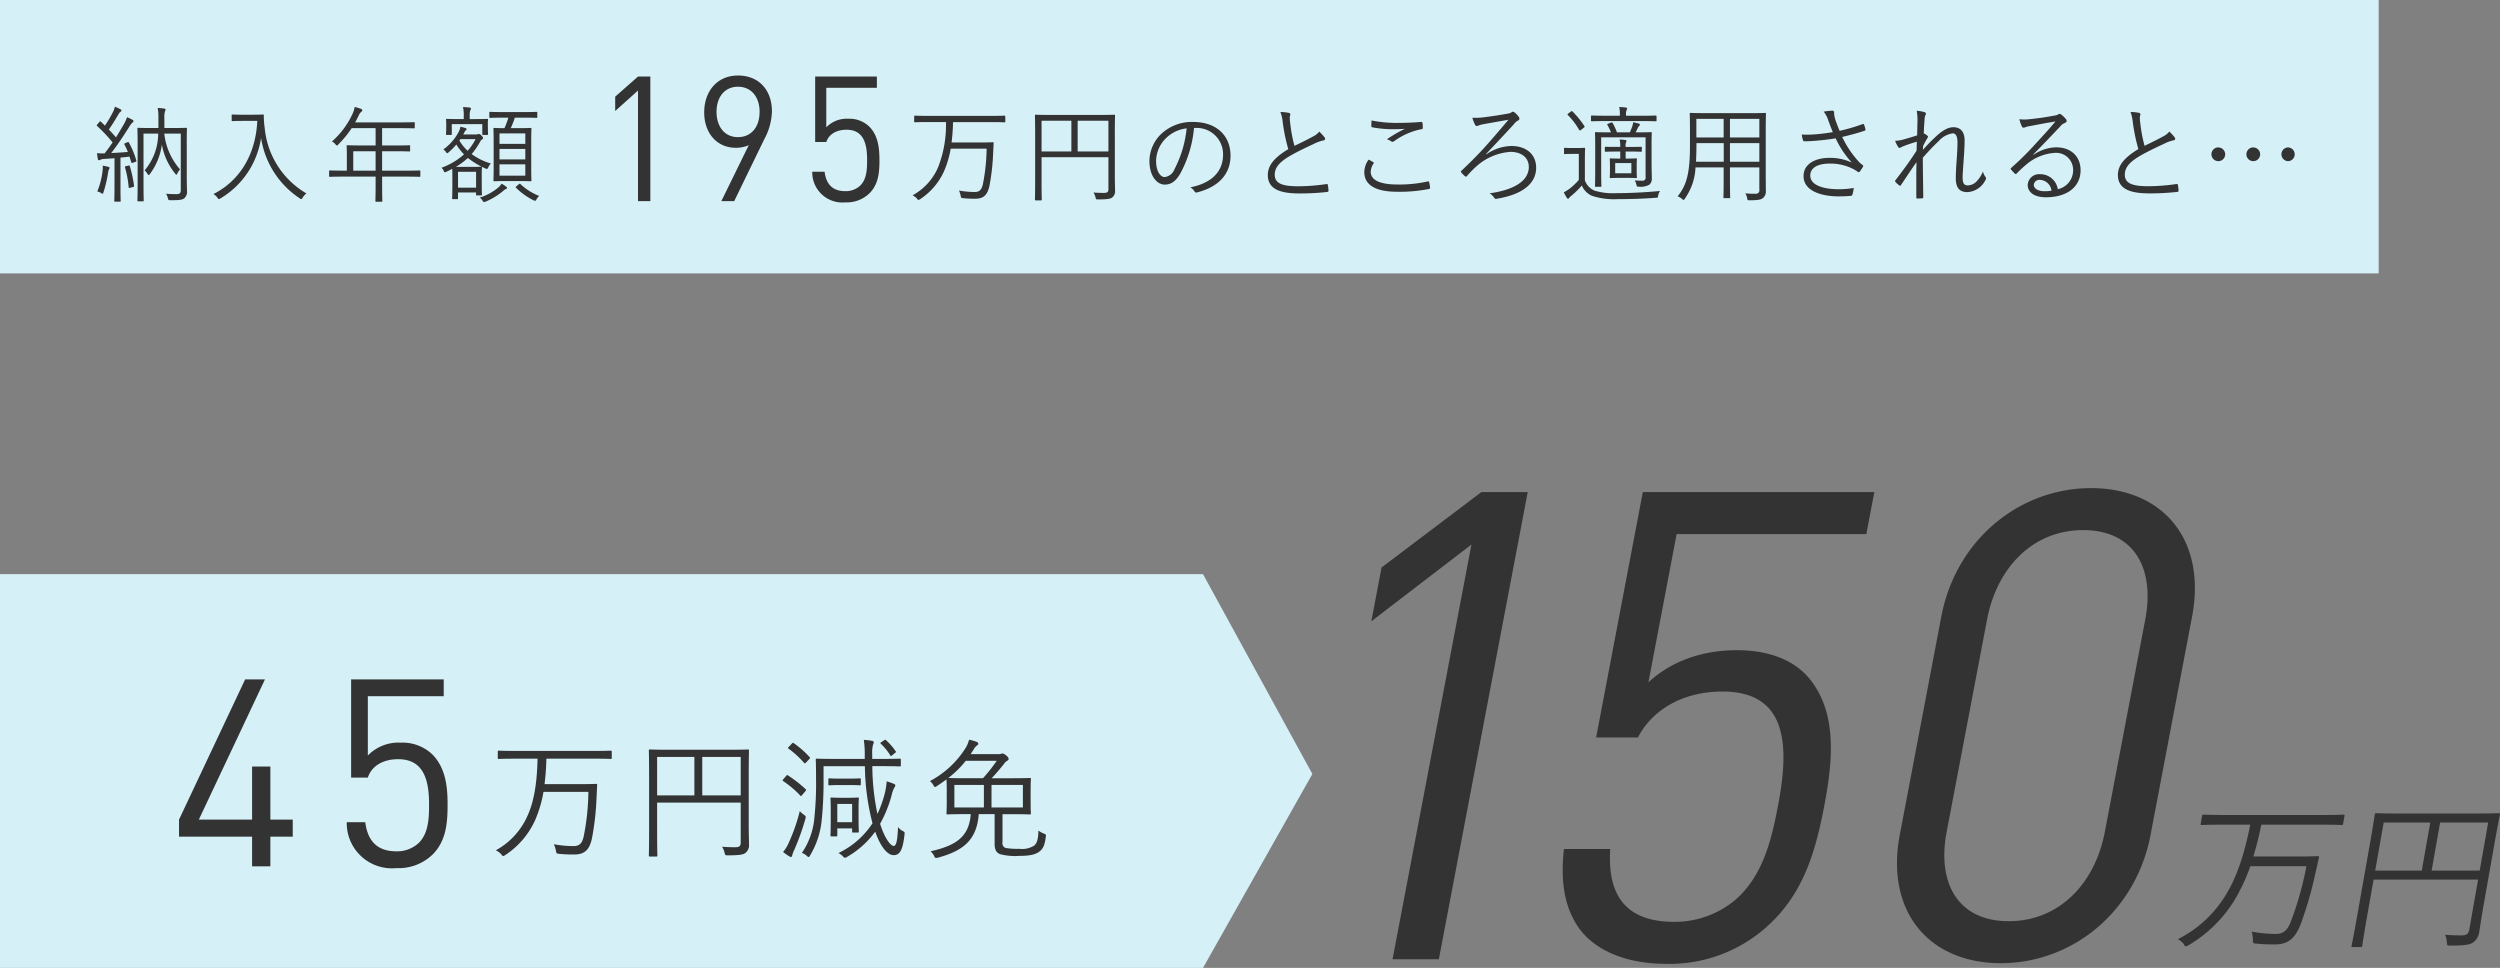 <svg id="pharmacy_keizai_sareruto.svg" xmlns="http://www.w3.org/2000/svg" width="457.188" height="177" viewBox="0 0 457.188 177">
  <rect x="0" y="0" width="457.188" height="177" fill="#808080" stroke="none"/>
  <defs>
    <style>
      .cls-1, .cls-3 {
        fill: #d5f0f7;
      }

      .cls-2 {
        fill: #333;
      }

      .cls-2, .cls-3 {
        fill-rule: evenodd;
      }
    </style>
  </defs>
  <rect id="長方形_2" data-name="長方形 2" class="cls-1" width="435" height="50"/>
  <path id="納入年額_195万円のところ適用されると_" data-name="納入年額 195万円のところ適用されると…" class="cls-2" d="M328.148,533.561c0-2.016.039-2.937,0.039-3.033,0-.135-0.019-0.154-0.154-0.154-0.1,0-.71.039-2.457,0.039H324.06v-1.805a3.934,3.934,0,0,1,.1-1.209,0.912,0.912,0,0,0,.115-0.365,0.219,0.219,0,0,0-.231-0.173,11.344,11.344,0,0,0-1.209-.115,8.8,8.8,0,0,1,.135,1.862v1.805h-1.229c-1.747,0-2.361-.039-2.457-0.039-0.134,0-.154.019-0.154,0.154,0,0.1.039,0.921,0.039,2.975v7.2c0,2.054-.039,2.841-0.039,2.937,0,0.154.02,0.173,0.154,0.173h0.864c0.115,0,.134-0.019.134-0.173,0-.1-0.038-0.9-0.038-2.841V531.43h2.687a10.411,10.411,0,0,1-2.476,6.718,3.269,3.269,0,0,1,.537.672,0.293,0.293,0,0,0,.192.192,0.327,0.327,0,0,0,.231-0.192,11.6,11.6,0,0,0,2.188-5.375,11.745,11.745,0,0,0,2.438,5.318,0.411,0.411,0,0,0,.211.192,0.283,0.283,0,0,0,.173-0.212,3.289,3.289,0,0,1,.5-0.767,11.8,11.8,0,0,1-2.88-6.546h3.014v10.289c0,0.633-.192.787-0.844,0.787-0.48,0-1.171-.019-1.862-0.077a2.464,2.464,0,0,1,.345.787c0.1,0.384.115,0.4,0.48,0.4,1.862,0,2.227-.1,2.572-0.4a1.588,1.588,0,0,0,.442-1.363c0-.5-0.039-1.267-0.039-2.649v-5.643Zm-11.21-.4c-0.23.1-.249,0.154-0.173,0.288a12.018,12.018,0,0,1,.615,1.344c-1.075.077-2.054,0.154-3.033,0.192,1.094-1.42,2.169-3.014,3.244-4.722a3.686,3.686,0,0,1,.652-0.864,0.332,0.332,0,0,0,.173-0.249,0.26,0.26,0,0,0-.173-0.231,6.194,6.194,0,0,0-1.017-.48,6.76,6.76,0,0,1-.557,1.248c-0.48.825-.959,1.632-1.458,2.438-0.442-.518-0.864-0.979-1.306-1.44,0.653-.921,1.133-1.727,1.805-2.86a1.25,1.25,0,0,1,.345-0.4,0.245,0.245,0,0,0,.154-0.211,0.274,0.274,0,0,0-.192-0.23,6.052,6.052,0,0,0-1.018-.461,3.549,3.549,0,0,1-.307.9,23.451,23.451,0,0,1-1.5,2.553l-0.729-.71c-0.116-.115-0.154-0.115-0.308.057l-0.345.423c-0.154.172-.154,0.192-0.038,0.307a28.008,28.008,0,0,1,2.821,2.994c-0.46.672-.94,1.344-1.459,2h-0.153a8.791,8.791,0,0,1-1.248-.039c0.058,0.442.1,0.768,0.154,1.056a0.269,0.269,0,0,0,.211.25,0.477,0.477,0,0,0,.211-0.077,1.833,1.833,0,0,1,.749-0.173c0.6-.038,1.228-0.077,1.881-0.134v5.01c0,2.092-.039,2.687-0.039,2.8,0,0.135.02,0.135,0.154,0.135h0.864c0.134,0,.153,0,0.153-0.135,0-.1-0.038-0.71-0.038-2.8v-5.126c0.537-.038,1.094-0.1,1.651-0.172l0.326,1.036c0.038,0.135.077,0.154,0.326,0.077l0.384-.134c0.231-.077.25-0.115,0.211-0.269a15.75,15.75,0,0,0-1.362-3.282c-0.077-.135-0.116-0.116-0.269-0.058Zm-2.9,4.55c0-.1-0.077-0.154-0.269-0.211-0.211-.058-0.576-0.135-0.979-0.211a6.542,6.542,0,0,1-.058,1.19,14.315,14.315,0,0,1-.94,3.532,2.235,2.235,0,0,1,.672.268,0.83,0.83,0,0,0,.287.154c0.077,0,.116-0.077.173-0.269a23.732,23.732,0,0,0,.826-3.493,2.569,2.569,0,0,1,.192-0.73A0.46,0.46,0,0,0,314.04,537.707Zm3.013-.326c-0.211.057-.23,0.1-0.192,0.23a18.8,18.8,0,0,1,.672,3.609c0.019,0.172.058,0.172,0.326,0.1l0.423-.116c0.23-.057.249-0.115,0.23-0.268a23.009,23.009,0,0,0-.768-3.551c-0.038-.135-0.1-0.154-0.288-0.1Zm21.274-9.406c-1.325,0-1.709-.039-1.805-0.039-0.134,0-.153.019-0.153,0.154v0.9c0,0.134.019,0.154,0.153,0.154,0.1,0,.48-0.039,1.805-0.039h2.726c-0.269,5.97-3.072,10.884-8.024,13.38a2.339,2.339,0,0,1,.729.652,0.47,0.47,0,0,0,.269.269,0.913,0.913,0,0,0,.307-0.134,15.557,15.557,0,0,0,7.41-11.057,16.166,16.166,0,0,0,7.083,11.057,0.546,0.546,0,0,0,.269.134,0.412,0.412,0,0,0,.249-0.269,3.061,3.061,0,0,1,.691-0.768,15.508,15.508,0,0,1-7.621-11.92,16.607,16.607,0,0,1-.172-2.342,0.146,0.146,0,0,0-.173-0.173c-0.115,0-.5.039-1.8,0.039h-1.939Zm32.541,10.346c0-.134-0.019-0.153-0.153-0.153-0.1,0-.711.038-2.515,0.038h-4.319v-3.551H366.2c1.919,0,2.553.038,2.668,0.038s0.134-.019.134-0.153v-0.826c0-.134-0.019-0.153-0.134-0.153s-0.749.038-2.668,0.038h-2.323v-3.167h3.148c1.92,0,2.572.038,2.668,0.038,0.135,0,.154-0.019.154-0.153v-0.826c0-.134-0.019-0.153-0.154-0.153-0.1,0-.748.038-2.668,0.038h-8.081c0.23-.4.441-0.825,0.652-1.248a1.716,1.716,0,0,1,.48-0.691,0.334,0.334,0,0,0,.173-0.269,0.259,0.259,0,0,0-.192-0.249,11.355,11.355,0,0,0-1.19-.365,5.041,5.041,0,0,1-.4,1.267,15.172,15.172,0,0,1-3.762,5.049,2.038,2.038,0,0,1,.652.518,0.575,0.575,0,0,0,.269.23,0.509,0.509,0,0,0,.249-0.211,18.885,18.885,0,0,0,2.438-2.975h4.377V533.6h-2.457c-1.92,0-2.592-.038-2.688-0.038-0.134,0-.153.019-0.153,0.153,0,0.115.038,0.557,0.038,1.67v2.822h-0.576c-1.8,0-2.418-.038-2.514-0.038-0.135,0-.154.019-0.154,0.153v0.864c0,0.134.019,0.153,0.154,0.153,0.1,0,.71-0.038,2.514-0.038h5.836v1.286c0,2.131-.038,3.052-0.038,3.167,0,0.135.019,0.135,0.172,0.135h0.96c0.115,0,.134,0,0.134-0.135,0-.1-0.038-1.036-0.038-3.167V539.3H368.2c1.8,0,2.419.038,2.515,0.038,0.134,0,.153-0.019.153-0.153v-0.864Zm-8.177-.115H358.6v-3.551h4.089v3.551Zm29.566-10.6c0-.134-0.019-0.154-0.134-0.154s-0.691.039-2.457,0.039H386.1c-1.766,0-2.342-.039-2.457-0.039-0.134,0-.153.02-0.153,0.154V528.4c0,0.134.019,0.154,0.153,0.154,0.115,0,.691-0.039,2.457-0.039h0.864a14.473,14.473,0,0,1-.71,1.92c-1.286,0-1.766-.039-1.862-0.039-0.135,0-.154.02-0.154,0.154,0,0.1.039,0.691,0.039,2.284v4.895c0,1.574-.039,2.169-0.039,2.265,0,0.134.019,0.154,0.154,0.154,0.115,0,.614-0.039,2.13-0.039H388.9c1.516,0,2.015.039,2.13,0.039,0.135,0,.154-0.02.154-0.154,0-.1-0.038-0.691-0.038-2.265v-4.933c0-1.555.038-2.15,0.038-2.246,0-.134-0.019-0.154-0.154-0.154-0.115,0-.614.039-2.13,0.039h-1.5a15.383,15.383,0,0,0,.749-1.92h1.517c1.766,0,2.341.039,2.457,0.039s0.134-.02.134-0.154V527.61Zm-2.188,11.517h-4.722v-2.073h4.722v2.073Zm0-5.816h-4.722v-1.92h4.722v1.92Zm0,2.841h-4.722v-1.92h4.722v1.92Zm-11.345-4.569,0.192-.364a1.809,1.809,0,0,1,.288-0.423,0.23,0.23,0,0,0,.134-0.192,0.224,0.224,0,0,0-.192-0.172c-0.23-.077-0.556-0.173-0.94-0.269a2.921,2.921,0,0,1-.269.845,9.148,9.148,0,0,1-2.86,3.32,1.642,1.642,0,0,1,.48.48,0.407,0.407,0,0,0,.211.211,0.622,0.622,0,0,0,.307-0.192,11.729,11.729,0,0,0,1.382-1.4,9.627,9.627,0,0,0,1.4,1.8,12.55,12.55,0,0,1-4.127,2.457,1.528,1.528,0,0,1,.423.556,0.3,0.3,0,0,0,.23.269,0.746,0.746,0,0,0,.269-0.1c0.364-.173.729-0.365,1.056-0.537,0,0.23.019,0.671,0.019,1.42v1.133c0,2.361-.039,2.725-0.039,2.821,0,0.154.02,0.173,0.135,0.173h0.787c0.134,0,.153-0.019.153-0.173V542.2h3.3v0.383c0,0.135.019,0.154,0.153,0.154h0.768c0.135,0,.154-0.019.154-0.154,0-.115-0.039-0.46-0.039-2.476v-1.171c0-.806.039-1.19,0.039-1.3,0-.134-0.019-0.154-0.154-0.154-0.115,0-.5.039-1.746,0.039h-2.88a13.235,13.235,0,0,0,2.208-1.632,15.253,15.253,0,0,0,3.244,1.939c0.288,0.115.345,0.1,0.5-.25a2.193,2.193,0,0,1,.46-0.671,11.531,11.531,0,0,1-3.512-1.728,14.275,14.275,0,0,0,1.555-2.265,1,1,0,0,1,.383-0.442,0.244,0.244,0,0,0,.154-0.211,0.807,0.807,0,0,0-.269-0.441,0.823,0.823,0,0,0-.537-0.327,0.386,0.386,0,0,0-.173.039,0.613,0.613,0,0,1-.326.057h-2.323Zm2.342,9.733h-3.3v-2.9h3.3v2.9Zm-0.1-8.869a10.155,10.155,0,0,1-1.44,2.131,8.063,8.063,0,0,1-1.516-1.881l0.173-.25h2.783Zm2.246-2.917c0-.327.038-0.538,0.038-0.634,0-.134-0.019-0.153-0.173-0.153-0.1,0-.633.038-2.226,0.038H379.9v-0.518a3.215,3.215,0,0,1,.1-1.075,0.764,0.764,0,0,0,.134-0.346,0.244,0.244,0,0,0-.249-0.173c-0.384-.038-0.749-0.076-1.21-0.1a7.2,7.2,0,0,1,.135,1.69v0.518h-0.845c-1.612,0-2.15-.038-2.246-0.038-0.134,0-.153.019-0.153,0.153,0,0.1.038,0.307,0.038,0.71v0.423c0,1.209-.038,1.382-0.038,1.5,0,0.134.019,0.153,0.153,0.153h0.749c0.134,0,.154-0.019.154-0.153V529.7H382.2v1.824c0,0.134.02,0.153,0.154,0.153h0.729c0.154,0,.173-0.019.173-0.153,0-.115-0.038-0.288-0.038-1.5v-0.5Zm3.513,11.843a0.3,0.3,0,0,0-.154-0.23,5.333,5.333,0,0,0-.845-0.557,3.123,3.123,0,0,1-.537.653,9.922,9.922,0,0,1-3.455,1.9,1.849,1.849,0,0,1,.5.518,0.43,0.43,0,0,0,.288.288,0.8,0.8,0,0,0,.288-0.076,12.207,12.207,0,0,0,3.282-2.016,2.16,2.16,0,0,1,.461-0.307A0.224,0.224,0,0,0,386.729,541.373Zm1.766-.345c-0.212.172-.212,0.211-0.1,0.326a12.225,12.225,0,0,0,3.167,2.265,0.882,0.882,0,0,0,.307.1,0.344,0.344,0,0,0,.25-0.269,2.042,2.042,0,0,1,.5-0.614,10.649,10.649,0,0,1-3.436-2.169c-0.116-.1-0.154-0.1-0.288.019Zm24.443,2.755V521h-2.257l-4.171,3.68V527.3l4.171-3.743v20.222h2.257Zm22.234-16.415c0-3.935-2.415-6.559-6.209-6.559s-6.177,2.88-6.177,6.751c0,3.744,2.289,6.464,5.769,6.464a5.677,5.677,0,0,0,2.384-.48l-5.018,10.239h2.352l5.488-11.295A11.426,11.426,0,0,0,435.172,527.368Zm-2.258.1c0,2.816-1.568,4.608-3.951,4.608-2.571,0-3.92-2.08-3.92-4.608,0-2.783,1.537-4.607,3.92-4.607S432.914,524.681,432.914,527.464Zm21.92,8.8c0-2.144-.219-4.448-1.85-6.112a5.255,5.255,0,0,0-3.857-1.44,5.183,5.183,0,0,0-4.014,1.568v-7.231h9.251V521H443.075v11.967h2.038c0.439-1.344,1.756-2.24,3.7-2.24,3.229,0,3.762,2.752,3.762,5.536,0,1.632-.062,3.455-1.223,4.639a3.847,3.847,0,0,1-2.759,1.056c-2.352,0-3.512-1.28-3.794-3.551h-2.258a5.51,5.51,0,0,0,6.052,5.6,5.941,5.941,0,0,0,4.453-1.7C454.646,540.679,454.834,538.536,454.834,536.264Zm23-7.963c0-.134-0.019-0.154-0.154-0.154-0.1,0-.71.039-2.514,0.039H463.845c-1.8,0-2.4-.039-2.514-0.039-0.135,0-.154.02-0.154,0.154v0.9c0,0.135.019,0.154,0.154,0.154,0.115,0,.71-0.039,2.514-0.039h3.148a21.137,21.137,0,0,1-1.478,8.37,10.643,10.643,0,0,1-4.626,5.029,2.793,2.793,0,0,1,.806.6,0.445,0.445,0,0,0,.288.249,0.811,0.811,0,0,0,.269-0.134,12.024,12.024,0,0,0,4.4-5.144,17.989,17.989,0,0,0,1.209-4.108h6.565a34.827,34.827,0,0,1-.672,6.45c-0.211,1-.576,1.478-1.478,1.478a15.96,15.96,0,0,1-2.9-.269,4.363,4.363,0,0,1,.307.96c0.077,0.4.077,0.4,0.461,0.441a19.108,19.108,0,0,0,2.245.1c1.517,0,2.208-.749,2.553-2.342a39.189,39.189,0,0,0,.672-5.874c0.039-.652.058-1.286,0.1-1.938a0.14,0.14,0,0,0-.173-0.173c-0.1,0-.652.038-2.341,0.038h-5.183a35.221,35.221,0,0,0,.269-3.724h6.891c1.8,0,2.418.039,2.514,0.039,0.135,0,.154-0.019.154-0.154v-0.9Zm20.045,3.513c0-2.457.038-3.571,0.038-3.667,0-.153-0.019-0.172-0.153-0.172-0.1,0-.768.038-2.688,0.038h-8.945c-1.938,0-2.591-.038-2.706-0.038-0.135,0-.154.019-0.154,0.172,0,0.1.039,1.114,0.039,3.628v8.1c0,2.515-.039,3.494-0.039,3.609,0,0.134.019,0.153,0.154,0.153h0.94c0.135,0,.154-0.019.154-0.153,0-.1-0.038-1.094-0.038-3.36v-4.376h12.227v5.816c0,0.557-.192.71-0.864,0.71-0.4,0-1.267-.019-1.862-0.076a3.03,3.03,0,0,1,.365.883c0.1,0.383.1,0.383,0.5,0.383,1.632,0,2.246-.1,2.572-0.364a1.443,1.443,0,0,0,.5-1.267c0-.614-0.038-1.517-0.038-3.071v-6.949Zm-1.171,2.879h-5.624v-5.624h5.624v5.624Zm-6.776,0h-5.451v-5.624h5.451v5.624Zm22.79-4.3a4.8,4.8,0,0,1,4.953,4.857c0,3.205-2.189,5.259-5.989,6.008a2.222,2.222,0,0,1,.748.71,0.379,0.379,0,0,0,.5.211c4.166-1.055,6.105-3.57,6.105-6.7,0-3.666-2.553-6.181-6.853-6.181a8.183,8.183,0,0,0-5.759,2.131A6.973,6.973,0,0,0,504.2,536.4c0,2.783,1.363,4.357,2.8,4.357,1.132,0,2-.576,2.822-1.977a21.445,21.445,0,0,0,2.534-8.389h0.364Zm-1.708.077a20.393,20.393,0,0,1-2.246,7.506,2.172,2.172,0,0,1-1.785,1.4c-0.691,0-1.555-.9-1.555-3a5.952,5.952,0,0,1,1.843-4.146A6.469,6.469,0,0,1,511.019,530.47Zm17.146-2.994a7.083,7.083,0,0,1,.423,1.881,34.378,34.378,0,0,0,1.017,4.914c-2.438,1.478-3.743,2.9-3.743,4.741,0,2.63,2.4,3.359,5.72,3.359a42.891,42.891,0,0,0,5.106-.268c0.211-.02.288-0.1,0.269-0.269a8.432,8.432,0,0,0-.115-1,0.2,0.2,0,0,0-.269-0.173,36.874,36.874,0,0,1-4.933.4c-2.9.019-4.511-.4-4.511-2.111,0-1.344.9-2.342,2.841-3.475,1.3-.748,2.956-1.536,4.357-2.188a7.243,7.243,0,0,1,1.689-.614,0.314,0.314,0,0,0,.231-0.538,8.224,8.224,0,0,0-.979-1.075,3.1,3.1,0,0,1-1.114.883c-1.132.634-2.284,1.171-3.416,1.728a25.7,25.7,0,0,1-.749-3.878c-0.058-.422-0.1-0.806-0.115-1.228,0-.307.1-0.48,0.1-0.672a0.279,0.279,0,0,0-.231-0.25A8.731,8.731,0,0,0,528.165,527.476Zm16.129,8.714a4,4,0,0,0-.787,2.265c0,2.477,2.246,3.609,5.97,3.609a27.716,27.716,0,0,0,5.816-.5c0.192-.038.269-0.1,0.25-0.249a10,10,0,0,0-.173-1c-0.039-.153-0.1-0.172-0.269-0.134a23.85,23.85,0,0,1-5.509.557c-3.148,0-4.914-.768-4.914-2.342a3.044,3.044,0,0,1,.518-1.5,0.147,0.147,0,0,0-.057-0.25C544.87,536.5,544.563,536.325,544.294,536.19Zm0.537-7.16c-0.019.327-.038,0.73-0.038,0.979,0,0.192.058,0.25,0.173,0.269a19.989,19.989,0,0,0,3.9.346c0.595,0,1.439-.02,2.073-0.077a25.2,25.2,0,0,0-3.3,1.919,2.167,2.167,0,0,1,.787.384,0.435,0.435,0,0,0,.538-0.038,12.711,12.711,0,0,1,4.971-2.188,0.242,0.242,0,0,0,.269-0.288,5.476,5.476,0,0,0-.058-0.864,0.2,0.2,0,0,0-.268-0.173c-1.325.115-2.861,0.173-4.243,0.173A22.837,22.837,0,0,1,544.831,529.03Zm20.947,6.124c2.15-2.284,3.571-3.782,5.126-5.49a2.091,2.091,0,0,1,.691-0.614,0.39,0.39,0,0,0,.211-0.595,3.431,3.431,0,0,0-.883-0.941,0.351,0.351,0,0,0-.461,0,1.374,1.374,0,0,1-.653.25c-1.439.268-3.013,0.5-4.223,0.652a12.2,12.2,0,0,1-2.322.115,6.282,6.282,0,0,0,.5,1.267,0.38,0.38,0,0,0,.288.25,0.945,0.945,0,0,0,.384-0.115,5.432,5.432,0,0,1,.787-0.212c1.458-.268,3.013-0.537,4.645-0.825-1.785,2.131-3.4,3.993-4.53,5.24-1.517,1.632-2.688,2.784-4.089,4.108a0.17,0.17,0,0,0,0,.288,4.579,4.579,0,0,0,.672.691,0.248,0.248,0,0,0,.384-0.057,17.12,17.12,0,0,1,1.555-1.613,10.4,10.4,0,0,1,6.373-2.783c2.15,0,3.359,1.171,3.359,2.745,0,2.5-2.553,4.185-7.179,4.837a2.56,2.56,0,0,1,.864.826c0.134,0.211.23,0.211,0.518,0.153,5.087-.844,7.141-3.052,7.141-5.663,0-2.361-1.709-3.973-4.531-3.973a8.317,8.317,0,0,0-4.568,1.516Zm30.257-1.421c0-1.593.039-2.3,0.039-2.418,0-.135-0.019-0.154-0.154-0.154-0.1,0-.748.039-2.61,0.039h-0.173l0.384-.807a1.52,1.52,0,0,1,.268-0.384,0.291,0.291,0,0,0,.116-0.211,0.2,0.2,0,0,0-.173-0.192,8.7,8.7,0,0,0-1.056-.249,3.5,3.5,0,0,1-.173.768c-0.134.364-.268,0.71-0.441,1.075H589.7a11.917,11.917,0,0,0-.787-1.709c-0.077-.115-0.115-0.134-0.288-0.077l-0.557.211c-0.173.077-.173,0.116-0.1,0.25a8.436,8.436,0,0,1,.634,1.325h-0.173c-1.862,0-2.5-.039-2.592-0.039-0.134,0-.153.019-0.153,0.154,0,0.115.038,0.71,0.038,2.3v4.837c0,1.882-.038,2.438-0.038,2.534,0,0.154.019,0.173,0.153,0.173h0.864c0.135,0,.154-0.019.154-0.173,0-.1-0.039-0.729-0.039-2.572v-6.3h8.12v7.217a0.573,0.573,0,0,1-.672.711c-0.4,0-.844-0.02-1.3-0.058a3.272,3.272,0,0,1,.307.826c0.077,0.307.1,0.326,0.4,0.326a3.342,3.342,0,0,0,1.958-.365,1.453,1.453,0,0,0,.442-1.248c0-.6-0.039-1.574-0.039-2.917v-2.88Zm-12.189,2.246c0-1.209.039-1.708,0.039-1.8,0-.135-0.02-0.154-0.154-0.154-0.1,0-.346.039-1.3,0.039h-0.979c-0.96,0-1.171-.039-1.248-0.039-0.154,0-.173.019-0.173,0.154v0.844c0,0.135.019,0.154,0.173,0.154,0.077,0,.288-0.038,1.248-0.038h1.286v4.76a11.53,11.53,0,0,1-1.574,1.517,8.256,8.256,0,0,1-1.171.748,8.444,8.444,0,0,0,.557,1.018,0.276,0.276,0,0,0,.23.153,0.2,0.2,0,0,0,.192-0.153,2.136,2.136,0,0,1,.422-0.4,17.344,17.344,0,0,0,1.9-1.862,3.536,3.536,0,0,0,1.843,1.882,12.937,12.937,0,0,0,4.7.614c1.958,0,4.454-.058,6.968-0.25,0.384-.019.384-0.019,0.442-0.4a2.217,2.217,0,0,1,.345-0.844c-2.841.268-5.739,0.4-8.2,0.4a11.217,11.217,0,0,1-3.82-.48,3.167,3.167,0,0,1-1.728-1.881v-3.974Zm10.4-2c0-.115-0.019-0.134-0.173-0.134-0.1,0-.6.019-1.823,0.019h-0.96v-0.192a1.449,1.449,0,0,1,.1-0.672,0.6,0.6,0,0,0,.058-0.25,0.176,0.176,0,0,0-.192-0.153c-0.288-.039-0.672-0.077-1.056-0.1a5.387,5.387,0,0,1,.115,1.324v0.039h-0.768c-1.324,0-1.8-.019-1.9-0.019-0.134,0-.154.019-0.154,0.134V534.6c0,0.135.02,0.154,0.154,0.154,0.1,0,.576-0.039,1.9-0.039h0.768V536h-0.173c-1.132,0-1.478-.038-1.593-0.038-0.134,0-.153.019-0.153,0.154,0,0.115.038,0.345,0.038,1.209v0.9c0,0.845-.038,1.094-0.038,1.19,0,0.135.019,0.154,0.153,0.154,0.115,0,.461-0.039,1.593-0.039H591.6c1.152,0,1.478.039,1.593,0.039,0.135,0,.154-0.019.154-0.154,0-.1-0.038-0.345-0.038-1.19v-0.9c0-.864.038-1.094,0.038-1.209,0-.135-0.019-0.154-0.154-0.154-0.115,0-.441.038-1.593,0.038h-0.307v-1.286h0.96c1.228,0,1.727.039,1.823,0.039,0.154,0,.173-0.019.173-0.154v-0.614Zm-1.9,4.7h-2.956v-1.862h2.956v1.862Zm4.588-10.4c0-.135-0.02-0.154-0.154-0.154-0.1,0-.749.039-2.687,0.039h-2.726V527.84a1.446,1.446,0,0,1,.1-0.691,0.533,0.533,0,0,0,.1-0.307,0.2,0.2,0,0,0-.211-0.173c-0.461-.057-0.749-0.076-1.229-0.1a5.686,5.686,0,0,1,.115,1.421v0.173h-2.4c-1.958,0-2.611-.039-2.726-0.039-0.134,0-.153.019-0.153,0.154v0.748c0,0.135.019,0.154,0.153,0.154,0.115,0,.768-0.038,2.726-0.038H594.1c1.938,0,2.591.038,2.687,0.038,0.134,0,.154-0.019.154-0.154v-0.748Zm-16.106-.538c-0.172.135-.211,0.173-0.1,0.288a13.237,13.237,0,0,1,2.054,2.688,0.246,0.246,0,0,0,.154.134,0.37,0.37,0,0,0,.211-0.1l0.48-.384c0.192-.153.211-0.192,0.134-0.307a16.187,16.187,0,0,0-2.188-2.687c-0.1-.077-0.134-0.1-0.307.038Zm25.075-.057c-1.939,0-2.611-.039-2.726-0.039-0.134,0-.154.02-0.154,0.154,0,0.1.039,1.017,0.039,3.014V533.7c0,5.279-.71,7.256-2.246,9.195a3.53,3.53,0,0,1,.806.48,0.515,0.515,0,0,0,.269.191,0.406,0.406,0,0,0,.23-0.23,10.691,10.691,0,0,0,1.958-5.72h5.145V539.9c0,2.169-.039,3.071-0.039,3.187,0,0.134.019,0.153,0.154,0.153h0.921c0.134,0,.154-0.019.154-0.153,0-.116-0.039-1.018-0.039-3.187v-2.284h5.375v4.05a0.625,0.625,0,0,1-.672.768,18.5,18.5,0,0,1-1.9-.077,2.35,2.35,0,0,1,.345.883c0.077,0.384.077,0.384,0.48,0.384,1.536,0,2.016-.115,2.381-0.384a1.509,1.509,0,0,0,.556-1.324c0-.807-0.019-1.69-0.019-2.573v-8.522c0-2,.038-2.918.038-3.014,0-.134-0.019-0.154-0.153-0.154-0.115,0-.806.039-2.745,0.039h-8.158Zm9.847,4.453h-5.375v-3.4h5.375v3.4Zm0,4.434h-5.375v-3.4h5.375v3.4Zm-6.526,0H604.16c0.038-.825.077-1.785,0.077-2.879v-0.518h4.991v3.4Zm0-4.434h-4.991v-3.4h4.991v3.4Zm19.948-.979a32.135,32.135,0,0,1-3.762.442,15.848,15.848,0,0,1-1.9,0,5.777,5.777,0,0,0,.211,1c0.058,0.153.1,0.23,0.23,0.23,0.48,0.019,1.056-.019,1.632-0.057,1.324-.1,2.649-0.231,4.127-0.48a16.877,16.877,0,0,0,2.956,4.434,9.5,9.5,0,0,0-4.069-.864c-2.649,0-4.761,1.113-4.761,3.34,0,2.572,2.956,3.705,6.469,3.705,0.845,0,1.862-.058,2.208-0.1a0.272,0.272,0,0,0,.249-0.192,6.551,6.551,0,0,0,.25-1.248,15.141,15.141,0,0,1-2.765.231c-2.8,0-5.182-.73-5.182-2.5,0-1.363,1.267-2.188,3.57-2.188A9.116,9.116,0,0,1,633,537.956c0.231,0.135.442,0.25,0.691,0.423a0.431,0.431,0,0,0,.231.115,0.414,0.414,0,0,0,.249-0.192c0.135-.192.365-0.538,0.5-0.768a0.382,0.382,0,0,0,.058-0.211,0.217,0.217,0,0,0-.134-0.173,3.116,3.116,0,0,1-.519-0.422,18.288,18.288,0,0,1-3.186-4.684c1.555-.365,2.956-0.748,4.146-1.152a0.192,0.192,0,0,0,.1-0.249,4,4,0,0,0-.249-0.845,0.184,0.184,0,0,0-.269-0.1,33.435,33.435,0,0,1-4.2,1.229c-0.25-.6-0.422-1.037-0.633-1.613a6.45,6.45,0,0,1-.346-1.286,2.346,2.346,0,0,1-.019-0.5,0.326,0.326,0,0,0-.4-0.288,11.743,11.743,0,0,0-1.517.173,4.6,4.6,0,0,1,.806,1.5C628.639,529.817,628.85,530.355,629.176,531.161Zm15.361-3.9a9.11,9.11,0,0,1,.135,1.9c-0.02.864-.039,1.708-0.058,2.591-1.171.384-2,.614-2.687,0.806a6.855,6.855,0,0,1-1.344.192,5,5,0,0,0,.557,1.114,0.36,0.36,0,0,0,.288.192,3.918,3.918,0,0,0,.5-0.25c0.787-.326,1.67-0.614,2.63-0.9-0.02.48-.02,1-0.058,1.67-1.133,1.747-2.265,3.321-3.82,5.336-0.1.135-.154,0.25-0.038,0.346a3.742,3.742,0,0,0,.71.652c0.153,0.1.211,0.077,0.326-.1,1-1.5,1.9-2.861,2.822-4.166-0.058,1.632-.038,3.628-0.038,6.45,0,0.153.057,0.211,0.153,0.211,0.307,0,.73-0.019.921-0.038a0.171,0.171,0,0,0,.192-0.192c-0.019-2.688-.076-5.241-0.076-7.237,1.228-1.382,2.034-2.227,2.9-3.033a4.262,4.262,0,0,1,2.553-1.421c0.614,0,.883.6,0.883,1.651,0,0.941-.057,1.92-0.153,3.3-0.1,1.324-.154,2.419-0.154,3.282,0,1.786.749,2.515,2.112,2.515a3.911,3.911,0,0,0,3.3-2.188,0.463,0.463,0,0,0,0-.615,2.322,2.322,0,0,1-.441-0.979,5.58,5.58,0,0,1-1.171,1.824,2.289,2.289,0,0,1-1.593.729c-0.634,0-.96-0.287-0.96-1.5,0-.633.1-1.689,0.192-3.167,0.115-1.459.172-2.726,0.172-3.57,0-1.536-.729-2.4-2.053-2.4-1.114,0-2.227.768-3.4,1.9a27.386,27.386,0,0,0-2.169,2.245c0.019-.268.019-0.48,0.038-0.729,0.288-.576.538-1.037,0.806-1.478a0.252,0.252,0,0,0-.019-0.384,3.142,3.142,0,0,0-.672-0.442c0.039-.978.077-1.689,0.154-2.572a1.667,1.667,0,0,1,.154-0.748,0.68,0.68,0,0,0,.1-0.25,0.358,0.358,0,0,0-.308-0.307A5.8,5.8,0,0,0,644.537,527.264Zm21.312,7.986c1.92-1.958,3.206-3.3,4.914-5.106a2.087,2.087,0,0,1,.9-0.672,0.4,0.4,0,0,0,.288-0.365,0.517,0.517,0,0,0-.134-0.326,4.749,4.749,0,0,0-.826-0.806,0.576,0.576,0,0,0-.345-0.154,0.6,0.6,0,0,0-.269.134,1.985,1.985,0,0,1-.6.173c-1.689.327-3.263,0.538-4.78,0.691a7.12,7.12,0,0,1-1.689-.019,6.1,6.1,0,0,0,.461,1.325,0.34,0.34,0,0,0,.307.23,1.134,1.134,0,0,0,.365-0.1,3.133,3.133,0,0,1,.672-0.173c1.708-.326,3.205-0.614,4.8-0.864-1.478,1.747-2.629,2.976-3.743,4.185a52.179,52.179,0,0,1-4.338,4.281c-0.134.115-.153,0.192-0.077,0.288a8.789,8.789,0,0,0,.711.767c0.134,0.135.23,0.116,0.383-.038a18.376,18.376,0,0,1,1.69-1.574,8.843,8.843,0,0,1,5.278-2.169,3.11,3.11,0,0,1,3.321,3.148,3.541,3.541,0,0,1-2.8,3.494,3.25,3.25,0,0,0-3.263-2.745,2.093,2.093,0,0,0-2.246,1.958c0,1.228,1.036,2.265,3.34,2.265,4.069,0,6.334-2.074,6.334-4.934,0-2.5-1.708-4.2-4.472-4.2a7.5,7.5,0,0,0-4.127,1.363Zm3.321,6.622a6.954,6.954,0,0,1-1.248.1c-1.286,0-1.977-.537-1.977-1.171a1.017,1.017,0,0,1,1.171-.9A2.228,2.228,0,0,1,669.17,541.872Zm14.459-14.4a7.049,7.049,0,0,1,.422,1.881,34.378,34.378,0,0,0,1.017,4.914c-2.438,1.478-3.743,2.9-3.743,4.741,0,2.63,2.4,3.359,5.72,3.359a42.891,42.891,0,0,0,5.106-.268c0.212-.02.288-0.1,0.269-0.269a8.228,8.228,0,0,0-.115-1,0.2,0.2,0,0,0-.269-0.173,36.874,36.874,0,0,1-4.933.4c-2.9.019-4.511-.4-4.511-2.111,0-1.344.9-2.342,2.841-3.475,1.305-.748,2.956-1.536,4.357-2.188a7.249,7.249,0,0,1,1.69-.614,0.314,0.314,0,0,0,.23-0.538,8.224,8.224,0,0,0-.979-1.075,3.105,3.105,0,0,1-1.113.883c-1.133.634-2.285,1.171-3.417,1.728a25.7,25.7,0,0,1-.749-3.878c-0.057-.422-0.1-0.806-0.115-1.228,0-.307.1-0.48,0.1-0.672a0.279,0.279,0,0,0-.23-0.25A8.742,8.742,0,0,0,683.629,527.476Zm22.463,6.488a1.257,1.257,0,1,0,1.248,1.247A1.262,1.262,0,0,0,706.092,533.964Zm-6.392,0a1.257,1.257,0,1,0,1.248,1.247A1.262,1.262,0,0,0,699.7,533.964Zm12.784,0a1.257,1.257,0,1,0,0,2.514A1.257,1.257,0,0,0,712.484,533.964Z" transform="translate(-294 -507)"/>
  <path id="長方形_1" data-name="長方形 1" class="cls-3" d="M514,612H294v72H514l20-35.46Z" transform="translate(-294 -507)"/>
  <path id="_45万円減免" data-name="45万円減免" class="cls-2" d="M347.535,660v-3.12h-4.092v-9.7H340.1v9.7h-9.737l12.09-25.634h-3.623l-12.09,25.634V660H340.1v5.425h3.341V660h4.092Zm28.318-5.856c0-3.216-.33-6.673-2.776-9.169a7.884,7.884,0,0,0-5.786-2.16,7.778,7.778,0,0,0-6.022,2.352V634.315h13.878v-3.072H358.212V649.2h3.057c0.659-2.016,2.635-3.36,5.551-3.36,4.846,0,5.646,4.129,5.646,8.3,0,2.448-.094,5.184-1.835,6.961a5.776,5.776,0,0,1-4.14,1.584c-3.528,0-5.269-1.921-5.692-5.329h-3.387a8.265,8.265,0,0,0,9.079,8.4,8.912,8.912,0,0,0,6.68-2.544C375.57,660.765,375.853,657.549,375.853,654.141Zm30.014-9.674c0-.168-0.024-0.192-0.192-0.192-0.12,0-.888.048-3.144,0.048H388.37c-2.257,0-3-.048-3.145-0.048-0.168,0-.192.024-0.192,0.192V645.6c0,0.168.024,0.192,0.192,0.192,0.144,0,.888-0.048,3.145-0.048h3.936c-0.1,4.632-.7,7.969-1.848,10.465a13.307,13.307,0,0,1-5.785,6.288,3.522,3.522,0,0,1,1.008.744,0.558,0.558,0,0,0,.36.312,1.032,1.032,0,0,0,.336-0.168,15.033,15.033,0,0,0,5.5-6.432,22.456,22.456,0,0,0,1.512-5.137H401.6a43.62,43.62,0,0,1-.84,8.065c-0.264,1.248-.72,1.848-1.848,1.848a19.962,19.962,0,0,1-3.625-.336,5.418,5.418,0,0,1,.384,1.2c0.1,0.5.1,0.5,0.576,0.552a23.971,23.971,0,0,0,2.809.12c1.9,0,2.76-.936,3.192-2.928a49.13,49.13,0,0,0,.84-7.345c0.048-.816.072-1.608,0.12-2.424a0.175,0.175,0,0,0-.216-0.216c-0.12,0-.816.048-2.928,0.048h-6.481a43.665,43.665,0,0,0,.336-4.656h8.617c2.256,0,3.024.048,3.144,0.048,0.168,0,.192-0.024.192-0.192v-1.128Zm25.056,4.392c0-3.072.048-4.464,0.048-4.584,0-.192-0.024-0.216-0.192-0.216-0.12,0-.96.048-3.36,0.048H416.234c-2.424,0-3.241-.048-3.385-0.048-0.168,0-.192.024-0.192,0.216,0,0.12.048,1.392,0.048,4.536V658.94c0,3.144-.048,4.368-0.048,4.512,0,0.168.024,0.192,0.192,0.192h1.177c0.168,0,.192-0.024.192-0.192,0-.12-0.048-1.368-0.048-4.2V653.78h15.289v7.272c0,0.7-.24.888-1.08,0.888-0.5,0-1.584-.024-2.328-0.1a3.813,3.813,0,0,1,.456,1.1c0.12,0.48.12,0.48,0.624,0.48,2.04,0,2.808-.12,3.216-0.456a1.805,1.805,0,0,0,.624-1.584c0-.768-0.048-1.9-0.048-3.84v-8.689Zm-1.464,3.6h-7.033v-7.032h7.033v7.032Zm-8.473,0H414.17v-7.032h6.816v7.032Zm34.177-5.352c2.448,0,3.264.048,3.384,0.048,0.168,0,.192-0.024.192-0.192v-1.032c0-.168-0.024-0.192-0.192-0.192-0.12,0-.936.048-3.384,0.048h-1.656V644.9a5.572,5.572,0,0,1,.144-1.7,1.978,1.978,0,0,0,.144-0.456,0.321,0.321,0,0,0-.336-0.264,9.393,9.393,0,0,0-1.488-.168,18.289,18.289,0,0,1,.168,2.976v0.5H446.81c-2.448,0-3.288-.048-3.432-0.048-0.168,0-.192.024-0.192,0.192,0,0.144.048,1.056,0.048,3.312a60.939,60.939,0,0,1-.288,7.129,13.349,13.349,0,0,1-2.3,6.6,2.815,2.815,0,0,1,.912.552,0.691,0.691,0,0,0,.312.216,0.5,0.5,0,0,0,.264-0.288,15.332,15.332,0,0,0,2.136-6.5,68.755,68.755,0,0,0,.336-7.7v-2.136h7.561a43.264,43.264,0,0,0,1.392,10.441A15.384,15.384,0,0,1,447.338,663a3.972,3.972,0,0,1,.816.6,0.548,0.548,0,0,0,.384.264,0.786,0.786,0,0,0,.384-0.168,16.63,16.63,0,0,0,5.137-4.608c1.056,3.048,2.376,4.3,3.36,4.3,1.1,0,1.68-.84,1.992-3.768,0.048-.456.048-0.456-0.36-0.672a2.342,2.342,0,0,1-.816-0.7c-0.12,2.016-.216,3.456-0.816,3.456-0.48,0-1.584-1.224-2.472-4.056a22.6,22.6,0,0,0,2.112-5.233,5.443,5.443,0,0,1,.48-1.368,0.7,0.7,0,0,0,.192-0.408,0.371,0.371,0,0,0-.312-0.312,8.682,8.682,0,0,0-1.272-.432,11.718,11.718,0,0,1-.384,2.352,20.926,20.926,0,0,1-1.3,3.6,43.3,43.3,0,0,1-.936-8.737h1.632Zm-4.153,7.441c0-.936.049-1.393,0.049-1.513,0-.168-0.024-0.192-0.217-0.192-0.12,0-.48.048-1.68,0.048h-1.416c-1.2,0-1.536-.048-1.68-0.048-0.168,0-.192.024-0.192,0.192,0,0.12.048,0.625,0.048,1.945V656.4c0,2.76-.048,3.216-0.048,3.36,0,0.168.024,0.192,0.192,0.192h0.864c0.168,0,.192-0.024.192-0.192v-1.272h2.712v0.576c0,0.168.024,0.192,0.192,0.192h0.816c0.193,0,.217-0.024.217-0.192,0-.12-0.049-0.528-0.049-3.1v-1.416Zm-1.176,2.808h-2.712V654.02h2.712v3.336Zm-8.544-.624c0.1-.456.1-0.456-0.288-0.744a6.547,6.547,0,0,1-.744-0.648,33.2,33.2,0,0,1-2.041,5.832,6.643,6.643,0,0,1-1.008,1.632,9.771,9.771,0,0,0,1.128.792,0.635,0.635,0,0,0,.312.12,0.263,0.263,0,0,0,.216-0.264,5.45,5.45,0,0,1,.408-1.08A44.218,44.218,0,0,0,441.29,656.732Zm10.129-7.2c0-.168-0.024-0.192-0.192-0.192-0.12,0-.553.048-1.945,0.048h-1.656c-1.392,0-1.8-.048-1.92-0.048-0.192,0-.216.024-0.216,0.192v0.888c0,0.168.024,0.192,0.216,0.192,0.12,0,.528-0.048,1.92-0.048h1.656c1.392,0,1.825.048,1.945,0.048,0.168,0,.192-0.024.192-0.192v-0.888Zm-14.138-.072c-0.216.264-.216,0.288-0.048,0.384a18.673,18.673,0,0,1,3.121,2.64c0.12,0.144.168,0.12,0.336-.1l0.576-.672c0.192-.216.192-0.264,0.072-0.384a22.107,22.107,0,0,0-3.265-2.544c-0.144-.1-0.144-0.072-0.312.12Zm1.008-5.928c-0.216.216-.24,0.264-0.072,0.384a17.045,17.045,0,0,1,2.809,2.568c0.168,0.168.216,0.12,0.432-.1l0.48-.5c0.24-.264.24-0.312,0.12-0.432a17.082,17.082,0,0,0-2.9-2.544c-0.144-.1-0.192-0.1-0.384.12Zm16.922-.84c-0.216.144-.264,0.192-0.144,0.312a9.782,9.782,0,0,1,1.728,2.112c0.12,0.192.12,0.192,0.336,0.024l0.528-.432c0.192-.144.24-0.168,0.144-0.312a11.04,11.04,0,0,0-1.776-2.04c-0.12-.1-0.168-0.12-0.36.024Zm22.127,13.2h1.585c2.424,0,3.264.048,3.408,0.048,0.168,0,.192-0.024.192-0.192,0-.144-0.048-0.624-0.048-1.992v-2.3c0-1.392.048-1.848,0.048-1.992,0-.168-0.024-0.192-0.192-0.192-0.144,0-.984.048-3.408,0.048h-3.577c0.816-.864,1.512-1.68,2.233-2.592a1.989,1.989,0,0,1,.6-0.6,0.45,0.45,0,0,0,.288-0.36,1,1,0,0,0-.456-0.6,1.265,1.265,0,0,0-.673-0.384,0.7,0.7,0,0,0-.216.048,1.217,1.217,0,0,1-.528.072h-5.088l0.576-.888a2.151,2.151,0,0,1,.624-0.72A0.321,0.321,0,0,0,472.9,643a0.384,0.384,0,0,0-.312-0.336,8.181,8.181,0,0,0-1.368-.384,5.394,5.394,0,0,1-.7,1.608,17.15,17.15,0,0,1-6.457,5.952,2.966,2.966,0,0,1,.648.768,0.451,0.451,0,0,0,.288.312,1.032,1.032,0,0,0,.336-0.168c0.625-.408,1.2-0.816,1.753-1.224,0,0.192.048,0.7,0.048,1.92v2.3c0,1.368-.048,1.848-0.048,1.992,0,0.168.024,0.192,0.192,0.192,0.144,0,1.008-.048,3.408-0.048h0.84c-0.312,4.1-2.616,5.736-7.345,6.792a2.918,2.918,0,0,1,.648.864c0.144,0.288.192,0.36,0.336,0.36a2.754,2.754,0,0,0,.336-0.048c4.7-1.272,7.129-3.264,7.489-7.968h2.9v5.424c0,1.368.528,1.7,1.008,1.9a10.962,10.962,0,0,0,3.553.312c1.752,0,2.928-.216,3.7-0.84,0.6-.5.912-1.128,1.1-2.664,0.048-.408.048-0.408-0.36-0.576a3.882,3.882,0,0,1-.984-0.552c-0.048,1.584-.264,2.328-0.792,2.76a4.157,4.157,0,0,1-2.712.576,12.423,12.423,0,0,1-2.448-.144,0.882,0.882,0,0,1-.625-1.056v-5.136Zm3.721-1.224h-5.737v-4.129h5.737v4.129Zm-7.129,0h-5.4v-4.129h5.4v4.129Zm2.352-8.545a29.673,29.673,0,0,1-2.52,3.192H470.69c-1.968,0-2.9-.024-3.264-0.048a18.032,18.032,0,0,0,3.192-3.144h5.664Z" transform="translate(-294 -507)"/>
  <path id="_150万円" data-name="150万円" class="cls-2" d="M557.13,682.422l16.253-85.437h-8.468l-18.265,13.8-1.872,9.839,18.311-14.039-14.427,75.837h8.468Zm70.513-28.2c1.529-8.04,2.35-16.679-2.579-22.919-2.653-3.36-7.2-5.4-13.437-5.4-6.586,0-12.171,2.16-16.171,5.88l5.159-27.119h34.692l1.46-7.68H594.432l-8.538,44.879h7.644c2.605-5.04,8.184-8.4,15.475-8.4,12.113,0,12.149,10.319,10.163,20.759-1.164,6.12-2.7,12.959-7.9,17.4a17.26,17.26,0,0,1-11.1,3.96c-8.82,0-12.258-4.8-11.7-13.319h-8.468c-0.693,6.119.135,11.039,3.05,14.879,2.938,3.72,8.361,6.12,15.652,6.12a26.645,26.645,0,0,0,17.909-6.36C623.787,670.782,626.022,662.743,627.643,654.223Zm59.653,5.4,7.578-39.839c2.694-14.159-5.4-23.519-18.457-23.519s-24.713,9.36-27.406,23.519l-7.579,39.839c-2.694,14.159,5.4,23.519,18.458,23.519S684.6,673.782,687.3,659.623Zm-8.376-.48c-1.781,9.359-8.279,16.319-17.569,16.319s-13.141-6.96-11.36-16.319l7.4-38.879c1.78-9.359,8.278-16.319,17.569-16.319s13.141,6.96,11.36,16.319Zm43.826-2.92c0.037-.21.012-0.24-0.2-0.24-0.15,0-1.12.06-3.94,0.06h-17.7c-2.82,0-3.74-.06-3.919-0.06-0.21,0-.246.03-0.283,0.24l-0.249,1.41c-0.037.21-.012,0.24,0.2,0.24,0.18,0,1.12-.06,3.94-0.06h4.92c-1.142,5.789-2.628,9.959-4.618,13.079a21.506,21.506,0,0,1-8.617,7.86,3.427,3.427,0,0,1,1.1.93,0.547,0.547,0,0,0,.381.39,1.573,1.573,0,0,0,.457-0.21,24.329,24.329,0,0,0,8.289-8.04,33.566,33.566,0,0,0,3.023-6.42h10.259a60.257,60.257,0,0,1-2.829,10.08c-0.605,1.56-1.308,2.31-2.718,2.31a23.772,23.772,0,0,1-4.455-.42,6.04,6.04,0,0,1,.215,1.5c0.009,0.63.009,0.63,0.6,0.69a29.268,29.268,0,0,0,3.484.15c2.37,0,3.656-1.17,4.635-3.66a68.138,68.138,0,0,0,2.671-9.18c0.24-1.02.444-2.01,0.684-3.03,0.037-.21-0.012-0.27-0.222-0.27-0.15,0-1.031.06-3.67,0.06h-8.1a59.232,59.232,0,0,0,1.447-5.819H718.3c2.82,0,3.769.06,3.919,0.06,0.21,0,.245-0.03.282-0.24Zm27.351,5.49c0.678-3.84,1.045-5.58,1.072-5.73,0.042-.24.017-0.27-0.193-0.27-0.15,0-1.21.06-4.21,0.06h-13.98c-3.03,0-4.039-.06-4.219-0.06-0.21,0-.245.03-0.288,0.27-0.026.15-.247,1.74-0.94,5.67L725.1,674.312c-0.693,3.93-1.023,5.46-1.055,5.64-0.037.21-.012,0.24,0.2,0.24h1.469c0.21,0,.246-0.03.283-0.24,0.026-.15.242-1.71,0.866-5.25l1.208-6.84h19.109l-1.6,9.09c-0.154.87-.5,1.11-1.546,1.11-0.63,0-1.975-.03-2.889-0.12a4.09,4.09,0,0,1,.326,1.38c0.044,0.6.044,0.6,0.674,0.6,2.55,0,3.537-.15,4.121-0.57a2.743,2.743,0,0,0,1.129-1.98c0.17-.96.359-2.37,0.787-4.8Zm-2.624,4.5h-8.79l1.552-8.789h8.789Zm-10.59,0h-8.519l1.551-8.789h8.52Z" transform="translate(-294 -507)"/>
</svg>
